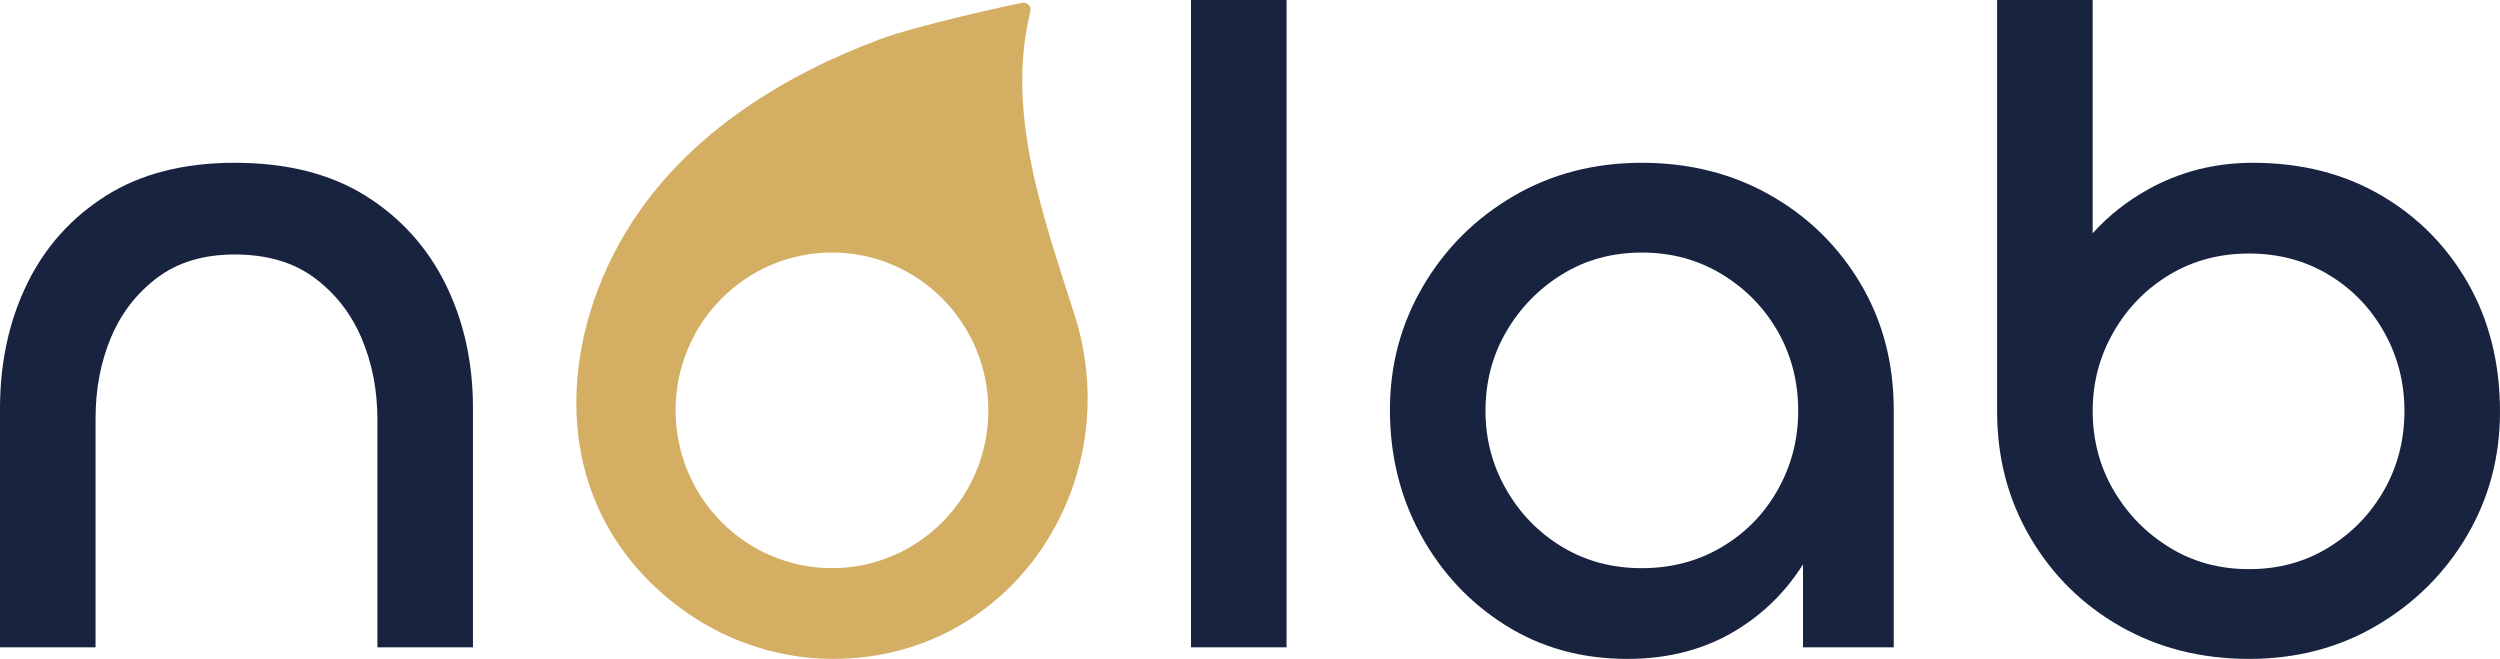 <?xml version="1.0" encoding="UTF-8"?><svg id="Layer_2" xmlns="http://www.w3.org/2000/svg" viewBox="0 0 766.299 201.965"><g id="Components"><g id="_2cdb07d9-ea15-4007-b20a-d7c704a283a6_1"><path d="M71.892,78.008c-9.467,0-17.356,2.366-23.669,7.101-6.312,4.731-11.048,10.847-14.202,18.342-3.154,7.495-4.731,15.779-4.731,24.851v70.114H0v-73.075c0-14.198,2.76-26.966,8.284-38.31,5.52-11.339,13.611-20.362,24.26-27.069,10.653-6.703,23.767-10.062,39.349-10.062,15.976,0,29.336,3.36,40.088,10.062,10.748,6.707,18.933,15.73,24.556,27.069,5.618,11.343,8.432,24.013,8.432,38.014v73.371h-29.291v-69.819c0-9.072-1.626-17.405-4.879-24.999-3.257-7.59-8.091-13.758-14.498-18.49-6.411-4.735-14.547-7.101-24.408-7.101Z" style="fill:#18243f;"/><path d="M365.065 0h29.291v198.416h-29.291V0Z" style="fill:#18243f;"/><path d="M570.265,86.883c-6.801-11.438-16.026-20.461-27.661-27.069-11.639-6.608-24.752-9.914-39.345-9.914-14.601,0-27.713,3.405-39.349,10.21-11.639,6.801-20.86,15.976-27.661,27.513-6.805,11.537-10.21,24.215-10.21,38.014,0,14.009,3.154,26.778,9.47,38.314,6.309,11.537,14.938,20.761,25.887,27.661,10.944,6.904,23.417,10.354,37.422,10.354,12.621,0,23.714-2.912,33.283-8.728,8.485-5.158,15.33-11.916,20.56-20.261v25.44h27.812v-72.779c0-14.395-3.405-27.311-10.21-38.753ZM544.971,150.044c-4.14,7.397-9.861,13.27-17.159,17.602-7.299,4.341-15.484,6.509-24.552,6.509-9.076,0-17.212-2.168-24.407-6.509-7.204-4.333-12.921-10.206-17.16-17.602-4.247-7.397-6.362-15.43-6.362-24.112,0-8.875,2.115-16.958,6.362-24.256,4.239-7.298,9.955-13.167,17.16-17.602,7.195-4.44,15.331-6.657,24.407-6.657,9.068,0,17.253,2.218,24.552,6.657,7.298,4.436,13.018,10.305,17.159,17.602,4.143,7.298,6.214,15.381,6.214,24.256,0,8.682-2.07,16.715-6.214,24.112Z" style="fill:#18243f;"/><path d="M756.536,86.883c-6.509-11.438-15.438-20.461-26.777-27.069-11.344-6.608-24.408-9.914-39.197-9.914-11.64,0-22.338,2.715-32.1,8.136-6.57,3.654-12.227,8.152-17.012,13.454V0h-29.291v126.228c0,14.202,3.405,27.073,10.21,38.61,6.802,11.537,16.022,20.613,27.661,27.217,11.635,6.608,24.749,9.911,39.349,9.911,14.592,0,27.705-3.45,39.345-10.354,11.635-6.9,20.805-16.071,27.513-27.513,6.707-11.438,10.062-24.063,10.062-37.87,0-14.789-3.257-27.902-9.762-39.345ZM730.794,150.192c-4.139,7.302-9.811,13.167-17.011,17.602-7.199,4.439-15.335,6.658-24.403,6.658-9.077,0-17.213-2.218-24.408-6.658-7.204-4.436-12.921-10.3-17.159-17.602-4.247-7.294-6.362-15.385-6.362-24.26,0-8.674,2.115-16.715,6.362-24.108,4.238-7.397,9.955-13.266,17.159-17.603,7.195-4.337,15.331-6.509,24.408-6.509,9.068,0,17.204,2.172,24.403,6.509,7.199,4.337,12.871,10.206,17.011,17.603,4.144,7.392,6.214,15.434,6.214,24.108,0,8.875-2.07,16.966-6.214,24.26Z" style="fill:#18243f;"/><path d="M329.458,96.819c-9.302-29.471-21.386-61.87-13.649-93.239.383-1.546-.874-2.976-2.445-2.707-3.787.647-32.686,7.084-43.574,11.137-29.624,11.034-58.285,28.832-75.842,55.771-22.658,34.762-26.733,83.893,10.311,115.225,14.297,12.095,32.341,18.962,51.068,18.959,55.196-.007,90.201-54.236,74.132-105.146ZM255.016,174.151c-26.472,0-47.934-21.659-47.934-48.376s21.461-48.376,47.934-48.376,47.934,21.658,47.934,48.376-21.461,48.376-47.934,48.376Z" style="fill:#d3ae63;"/></g></g></svg>